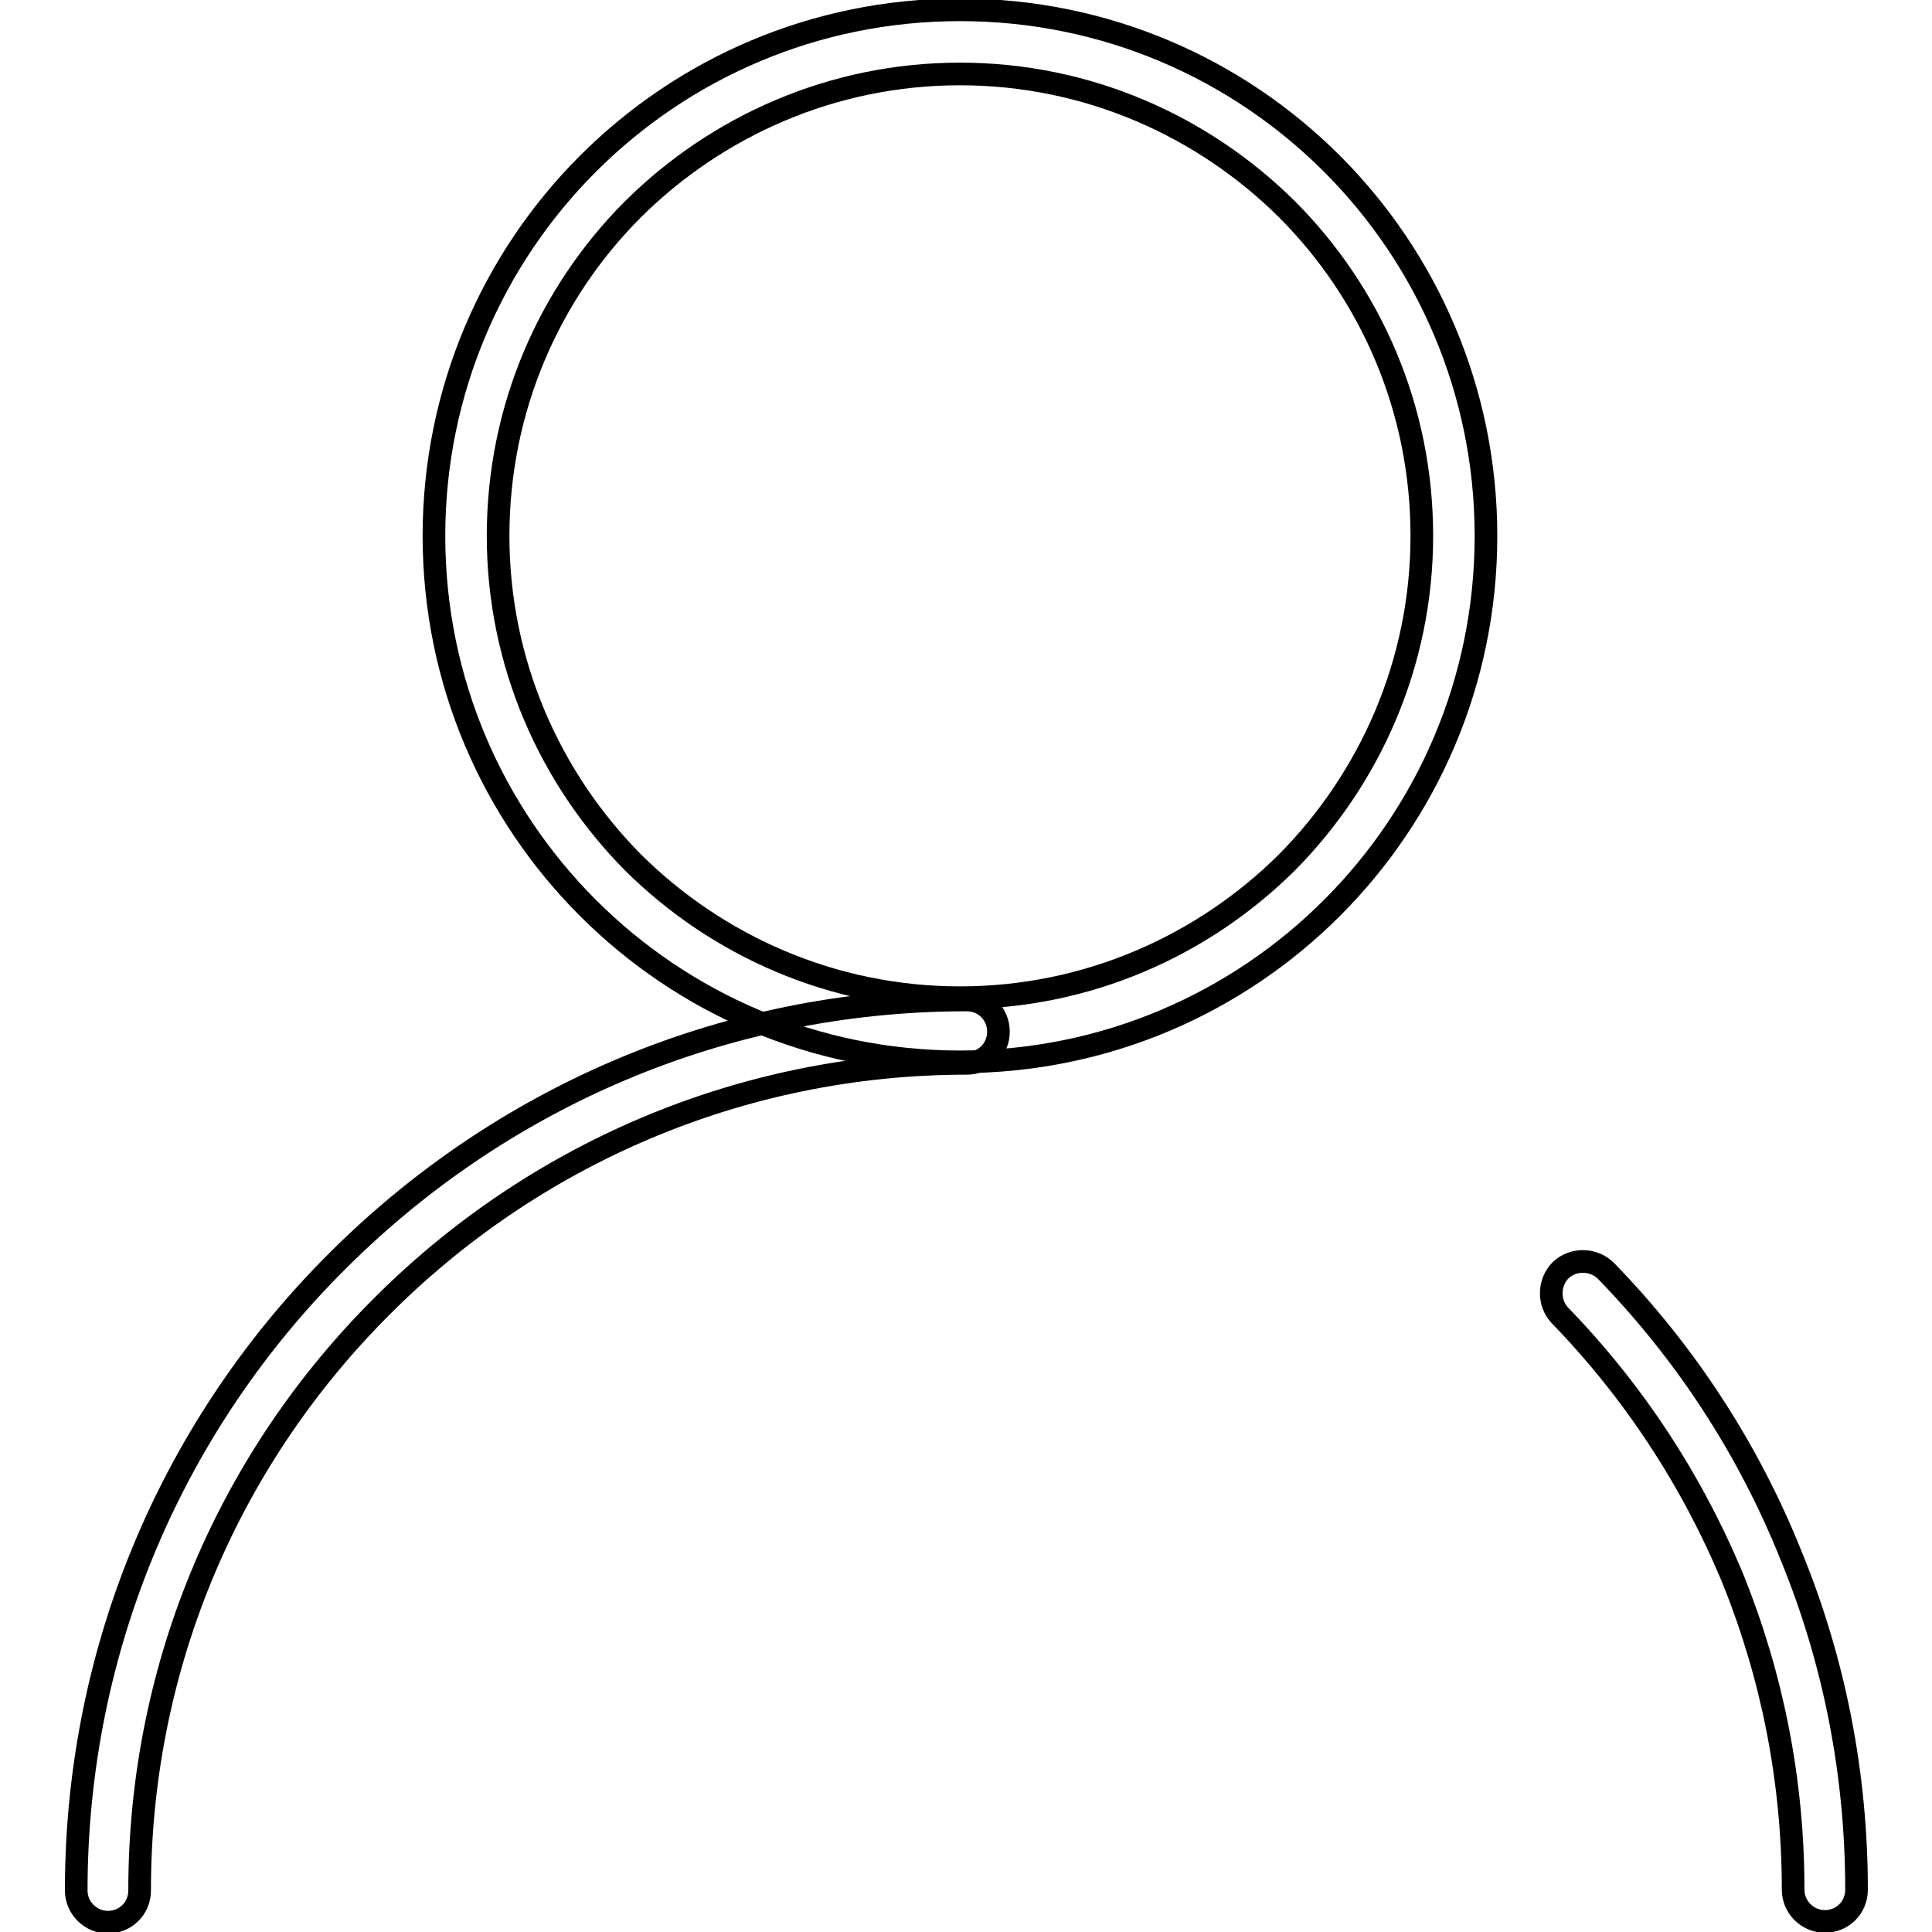 <?xml version="1.0" encoding="utf-8"?>
<!-- Svg Vector Icons : http://www.onlinewebfonts.com/icon -->
<!DOCTYPE svg PUBLIC "-//W3C//DTD SVG 1.1//EN" "http://www.w3.org/Graphics/SVG/1.1/DTD/svg11.dtd">
<svg version="1.1" xmlns="http://www.w3.org/2000/svg" xmlns:xlink="http://www.w3.org/1999/xlink" x="0px" y="0px" viewBox="0 0 256 256" enable-background="new 0 0 256 256" xml:space="preserve">
<g><g><path stroke-width="3" fill-opacity="0" stroke="#000000"  d="M127.2,1.3c19.3,0,36.7,7.8,49.3,20.4c12.6,12.6,20.4,30.1,20.4,49.3c0,19.3-7.8,36.7-20.4,49.3c-12.6,12.6-30,20.4-49.3,20.4c-19.3,0-36.7-7.8-49.3-20.4c-12.6-12.6-20.4-30-20.4-49.3c0-19.2,7.8-36.7,20.4-49.3C90.5,9.1,107.9,1.3,127.2,1.3L127.2,1.3z M170.5,27.7c-11.1-11-26.4-17.9-43.3-17.9c-16.9,0-32.2,6.9-43.3,17.9C72.8,38.8,66,54.1,66,71c0,16.9,6.9,32.2,17.9,43.3c11.1,11,26.4,17.9,43.3,17.9c16.9,0,32.2-6.9,43.3-17.9c11-11.1,17.9-26.4,17.9-43.3C188.4,54.1,181.6,38.8,170.5,27.7L170.5,27.7z"/><path stroke-width="3" fill-opacity="0" stroke="#000000"  d="M18.5,250.5c0,2.4-1.9,4.2-4.2,4.2c-2.3,0-4.2-1.9-4.2-4.2c0-32.6,13.2-62.1,34.6-83.4c21.4-21.4,50.8-34.6,83.4-34.6c2.4,0,4.2,1.9,4.2,4.2c0,2.4-1.9,4.2-4.2,4.2c-30.2,0-57.6,12.3-77.4,32.1C30.7,192.9,18.5,220.2,18.5,250.5L18.5,250.5z M206.7,174.3c-1.6-1.7-1.5-4.4,0.1-6c1.7-1.6,4.4-1.5,6,0.1c10.5,10.8,18.9,23.6,24.6,37.9c5.6,13.7,8.6,28.6,8.6,44.1c0,2.4-1.9,4.2-4.2,4.2c-2.3,0-4.2-1.9-4.2-4.2c0-14.5-2.8-28.3-7.9-41C224.3,196.3,216.5,184.4,206.7,174.3L206.7,174.3z"/></g></g>
</svg>